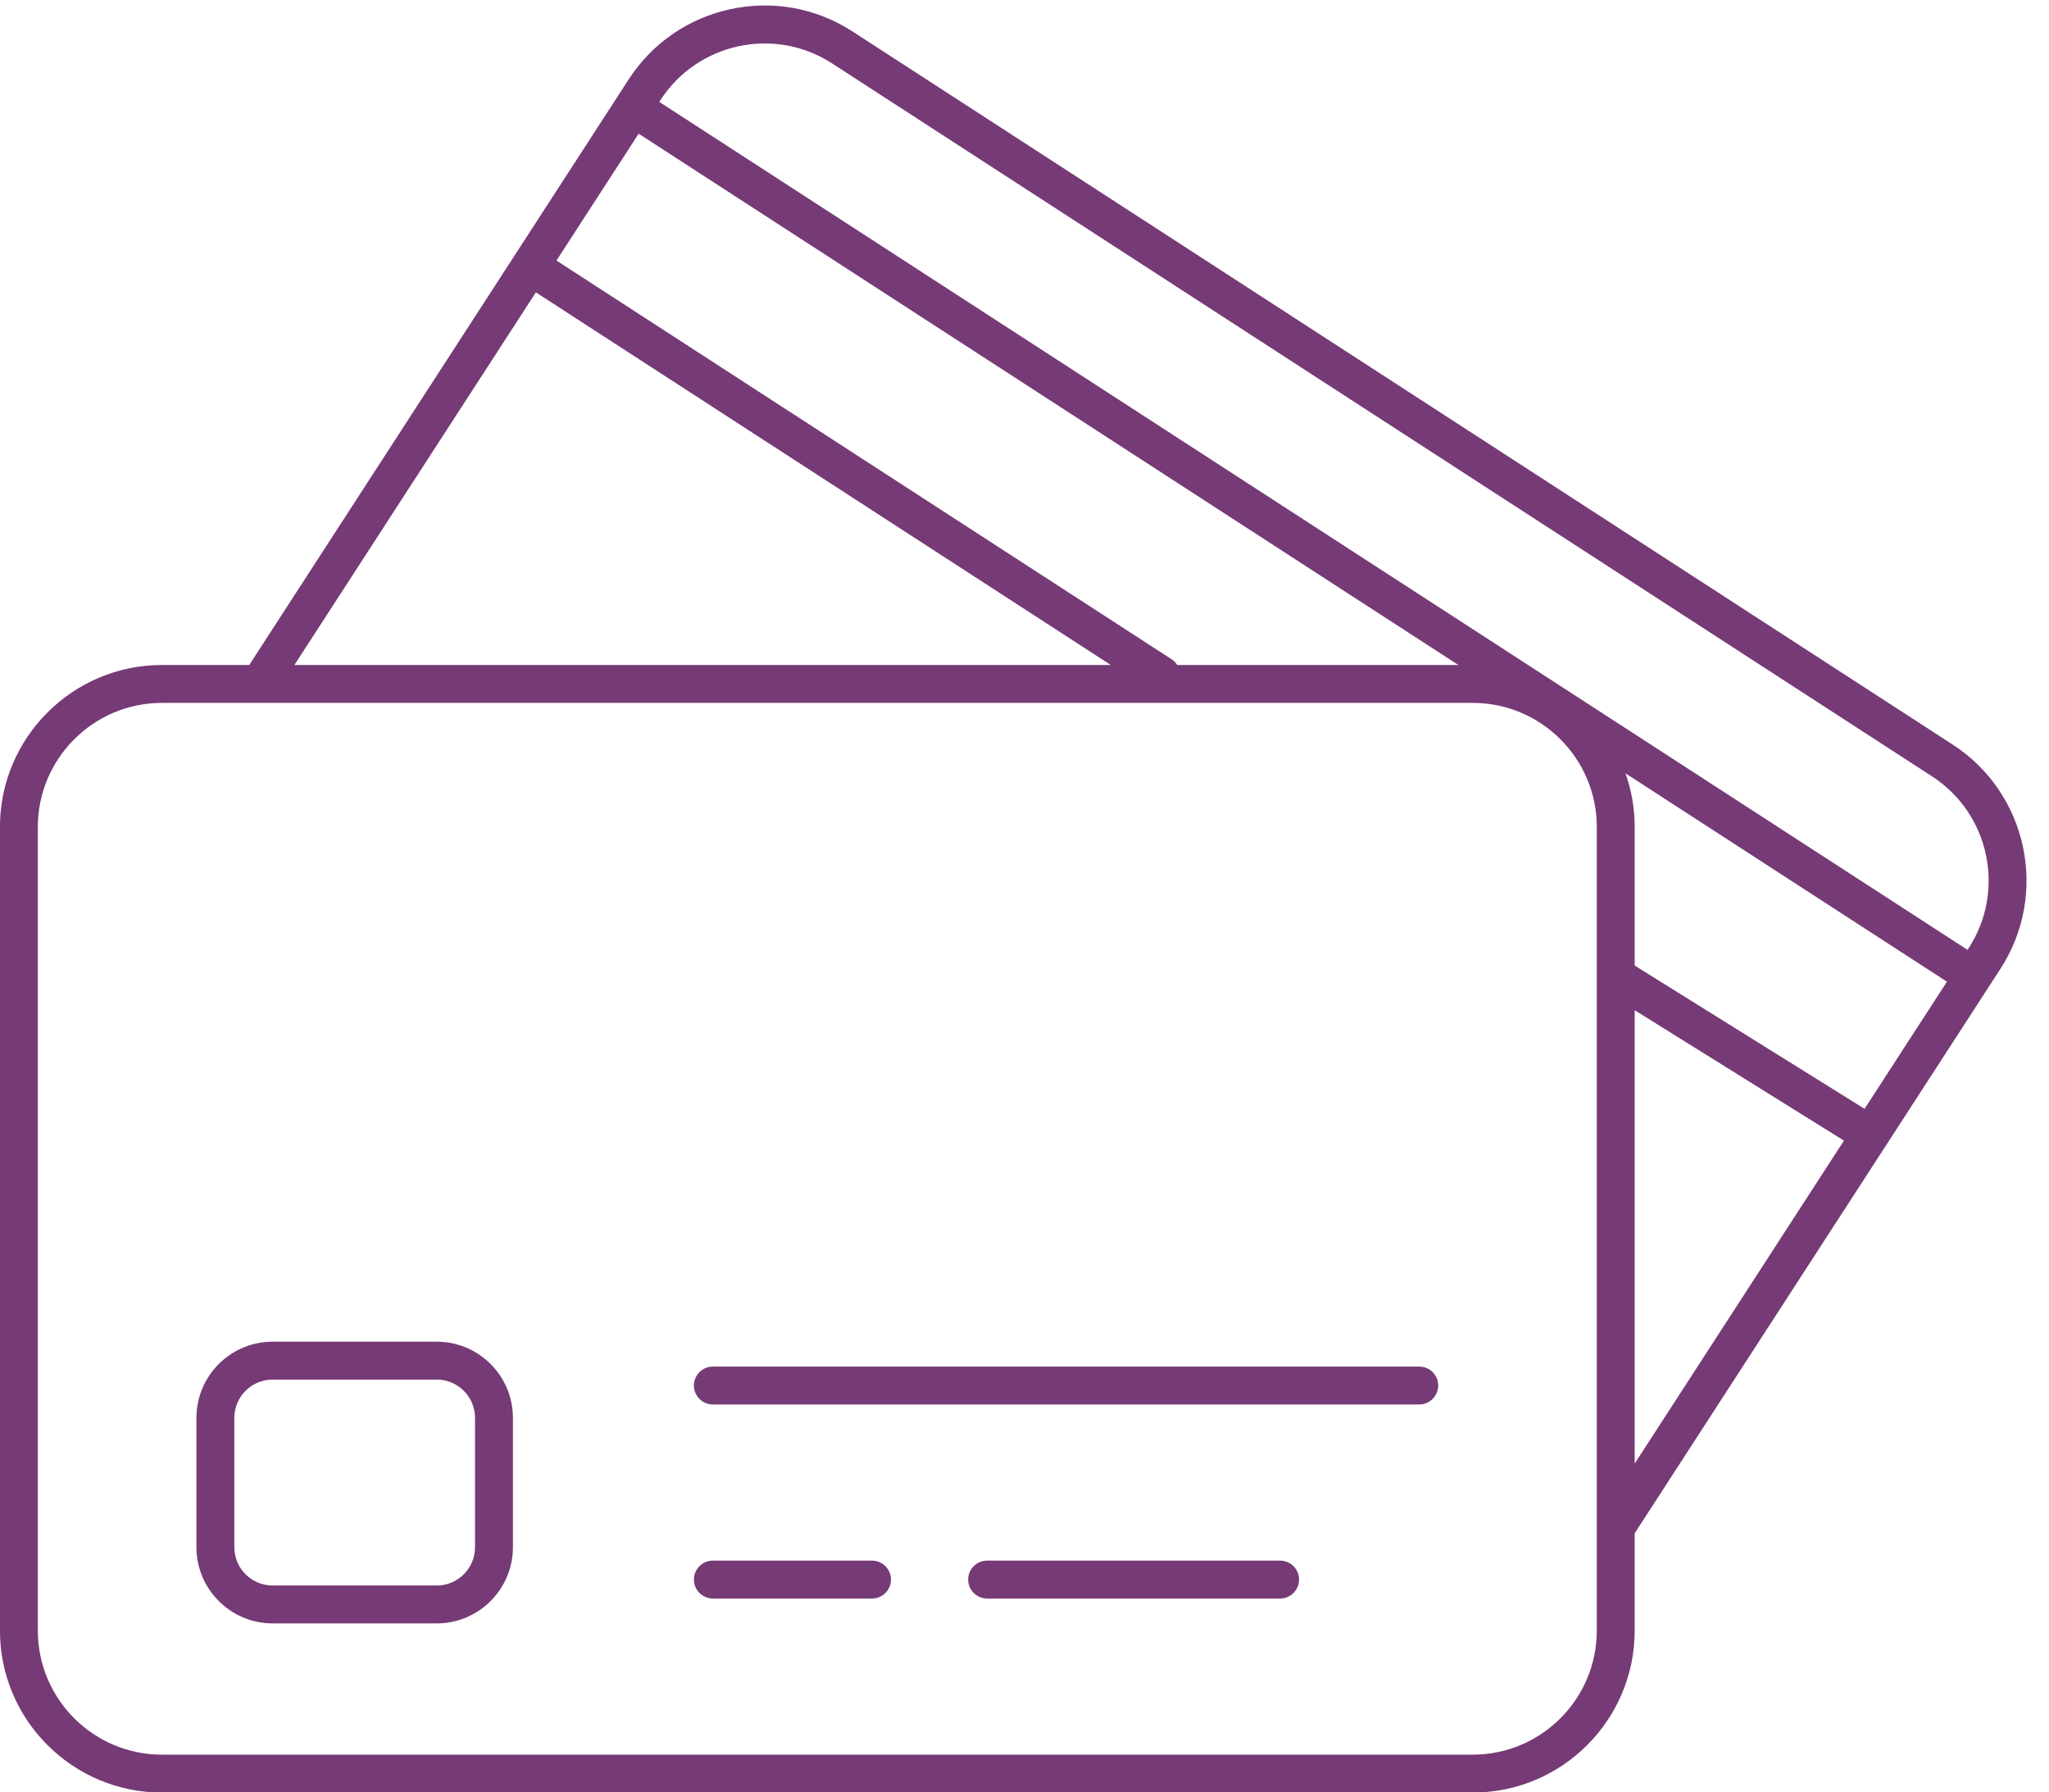 <?xml version="1.0" encoding="UTF-8" standalone="no"?><svg xmlns="http://www.w3.org/2000/svg" xmlns:xlink="http://www.w3.org/1999/xlink" fill="#000000" height="405.7" preserveAspectRatio="xMidYMid meet" version="1" viewBox="26.6 52.5 463.9 405.7" width="463.9" zoomAndPan="magnify"><g fill="#763a76" id="change1_1"><path d="M 134.148 402.727 C 134.148 407.504 130.262 411.391 125.484 411.391 L 88.316 411.391 C 83.539 411.391 79.652 407.504 79.652 402.727 L 79.652 373.445 C 79.652 368.668 83.539 364.781 88.316 364.781 L 125.484 364.781 C 130.262 364.781 134.148 368.668 134.148 373.445 Z M 125.484 356.203 L 88.316 356.203 C 78.809 356.203 71.074 363.938 71.074 373.445 L 71.074 402.727 C 71.074 412.234 78.809 419.969 88.316 419.969 L 125.484 419.969 C 134.992 419.969 142.727 412.234 142.727 402.727 L 142.727 373.445 C 142.727 363.938 134.992 356.203 125.484 356.203" fill="inherit"/><path d="M 347.922 361.836 L 187.992 361.836 C 185.621 361.836 183.703 363.754 183.703 366.121 C 183.703 368.492 185.621 370.41 187.992 370.41 L 347.922 370.41 C 350.293 370.41 352.211 368.492 352.211 366.121 C 352.211 363.754 350.293 361.836 347.922 361.836" fill="inherit"/><path d="M 316.422 405.758 L 250.082 405.758 C 247.711 405.758 245.793 407.68 245.793 410.047 C 245.793 412.414 247.711 414.336 250.082 414.336 L 316.422 414.336 C 318.789 414.336 320.711 412.414 320.711 410.047 C 320.711 407.68 318.789 405.758 316.422 405.758" fill="inherit"/><path d="M 224.031 405.758 L 187.992 405.758 C 185.621 405.758 183.703 407.68 183.703 410.047 C 183.703 412.414 185.621 414.336 187.992 414.336 L 224.031 414.336 C 226.402 414.336 228.32 412.414 228.32 410.047 C 228.32 407.68 226.402 405.758 224.031 405.758" fill="inherit"/><path d="M 396.699 281.172 L 444.074 310.691 L 396.699 383.797 Z M 388.121 421.594 C 388.121 437.082 375.52 449.684 360.027 449.684 L 63.258 449.684 C 47.766 449.684 35.164 437.082 35.164 421.594 L 35.164 239.699 C 35.164 224.211 47.766 211.605 63.258 211.605 L 85.434 211.605 C 85.434 211.605 85.438 211.605 85.441 211.605 L 360.027 211.605 C 375.52 211.605 388.121 224.211 388.121 239.699 Z M 147.922 118.676 L 278.086 203.027 L 93.254 203.027 Z M 293.133 203.027 C 292.812 202.523 292.391 202.074 291.855 201.73 L 152.586 111.477 L 171.195 82.762 L 356.781 203.027 Z M 448.742 303.492 L 396.699 271.062 L 396.699 239.699 C 396.699 235.441 395.961 231.355 394.621 227.555 L 467.395 274.715 Z M 214.98 66.848 L 464.031 228.242 C 477.027 236.668 480.754 254.094 472.328 267.094 L 472.059 267.512 L 175.859 75.562 L 176.133 75.145 C 184.559 62.148 201.988 58.426 214.98 66.848 Z M 468.699 221.043 L 219.648 59.645 C 211.43 54.32 201.633 52.516 192.047 54.559 C 182.469 56.605 174.258 62.258 168.934 70.477 L 166.328 74.492 C 166.328 74.492 166.328 74.492 166.328 74.496 L 83.031 203.027 L 63.258 203.027 C 43.039 203.027 26.586 219.48 26.586 239.699 L 26.586 421.594 C 26.586 441.812 43.039 458.262 63.258 458.262 L 360.027 458.262 C 380.25 458.262 396.699 441.812 396.699 421.594 L 396.699 399.566 L 479.527 271.762 C 490.52 254.789 485.664 232.039 468.699 221.043" fill="inherit"/></g></svg>